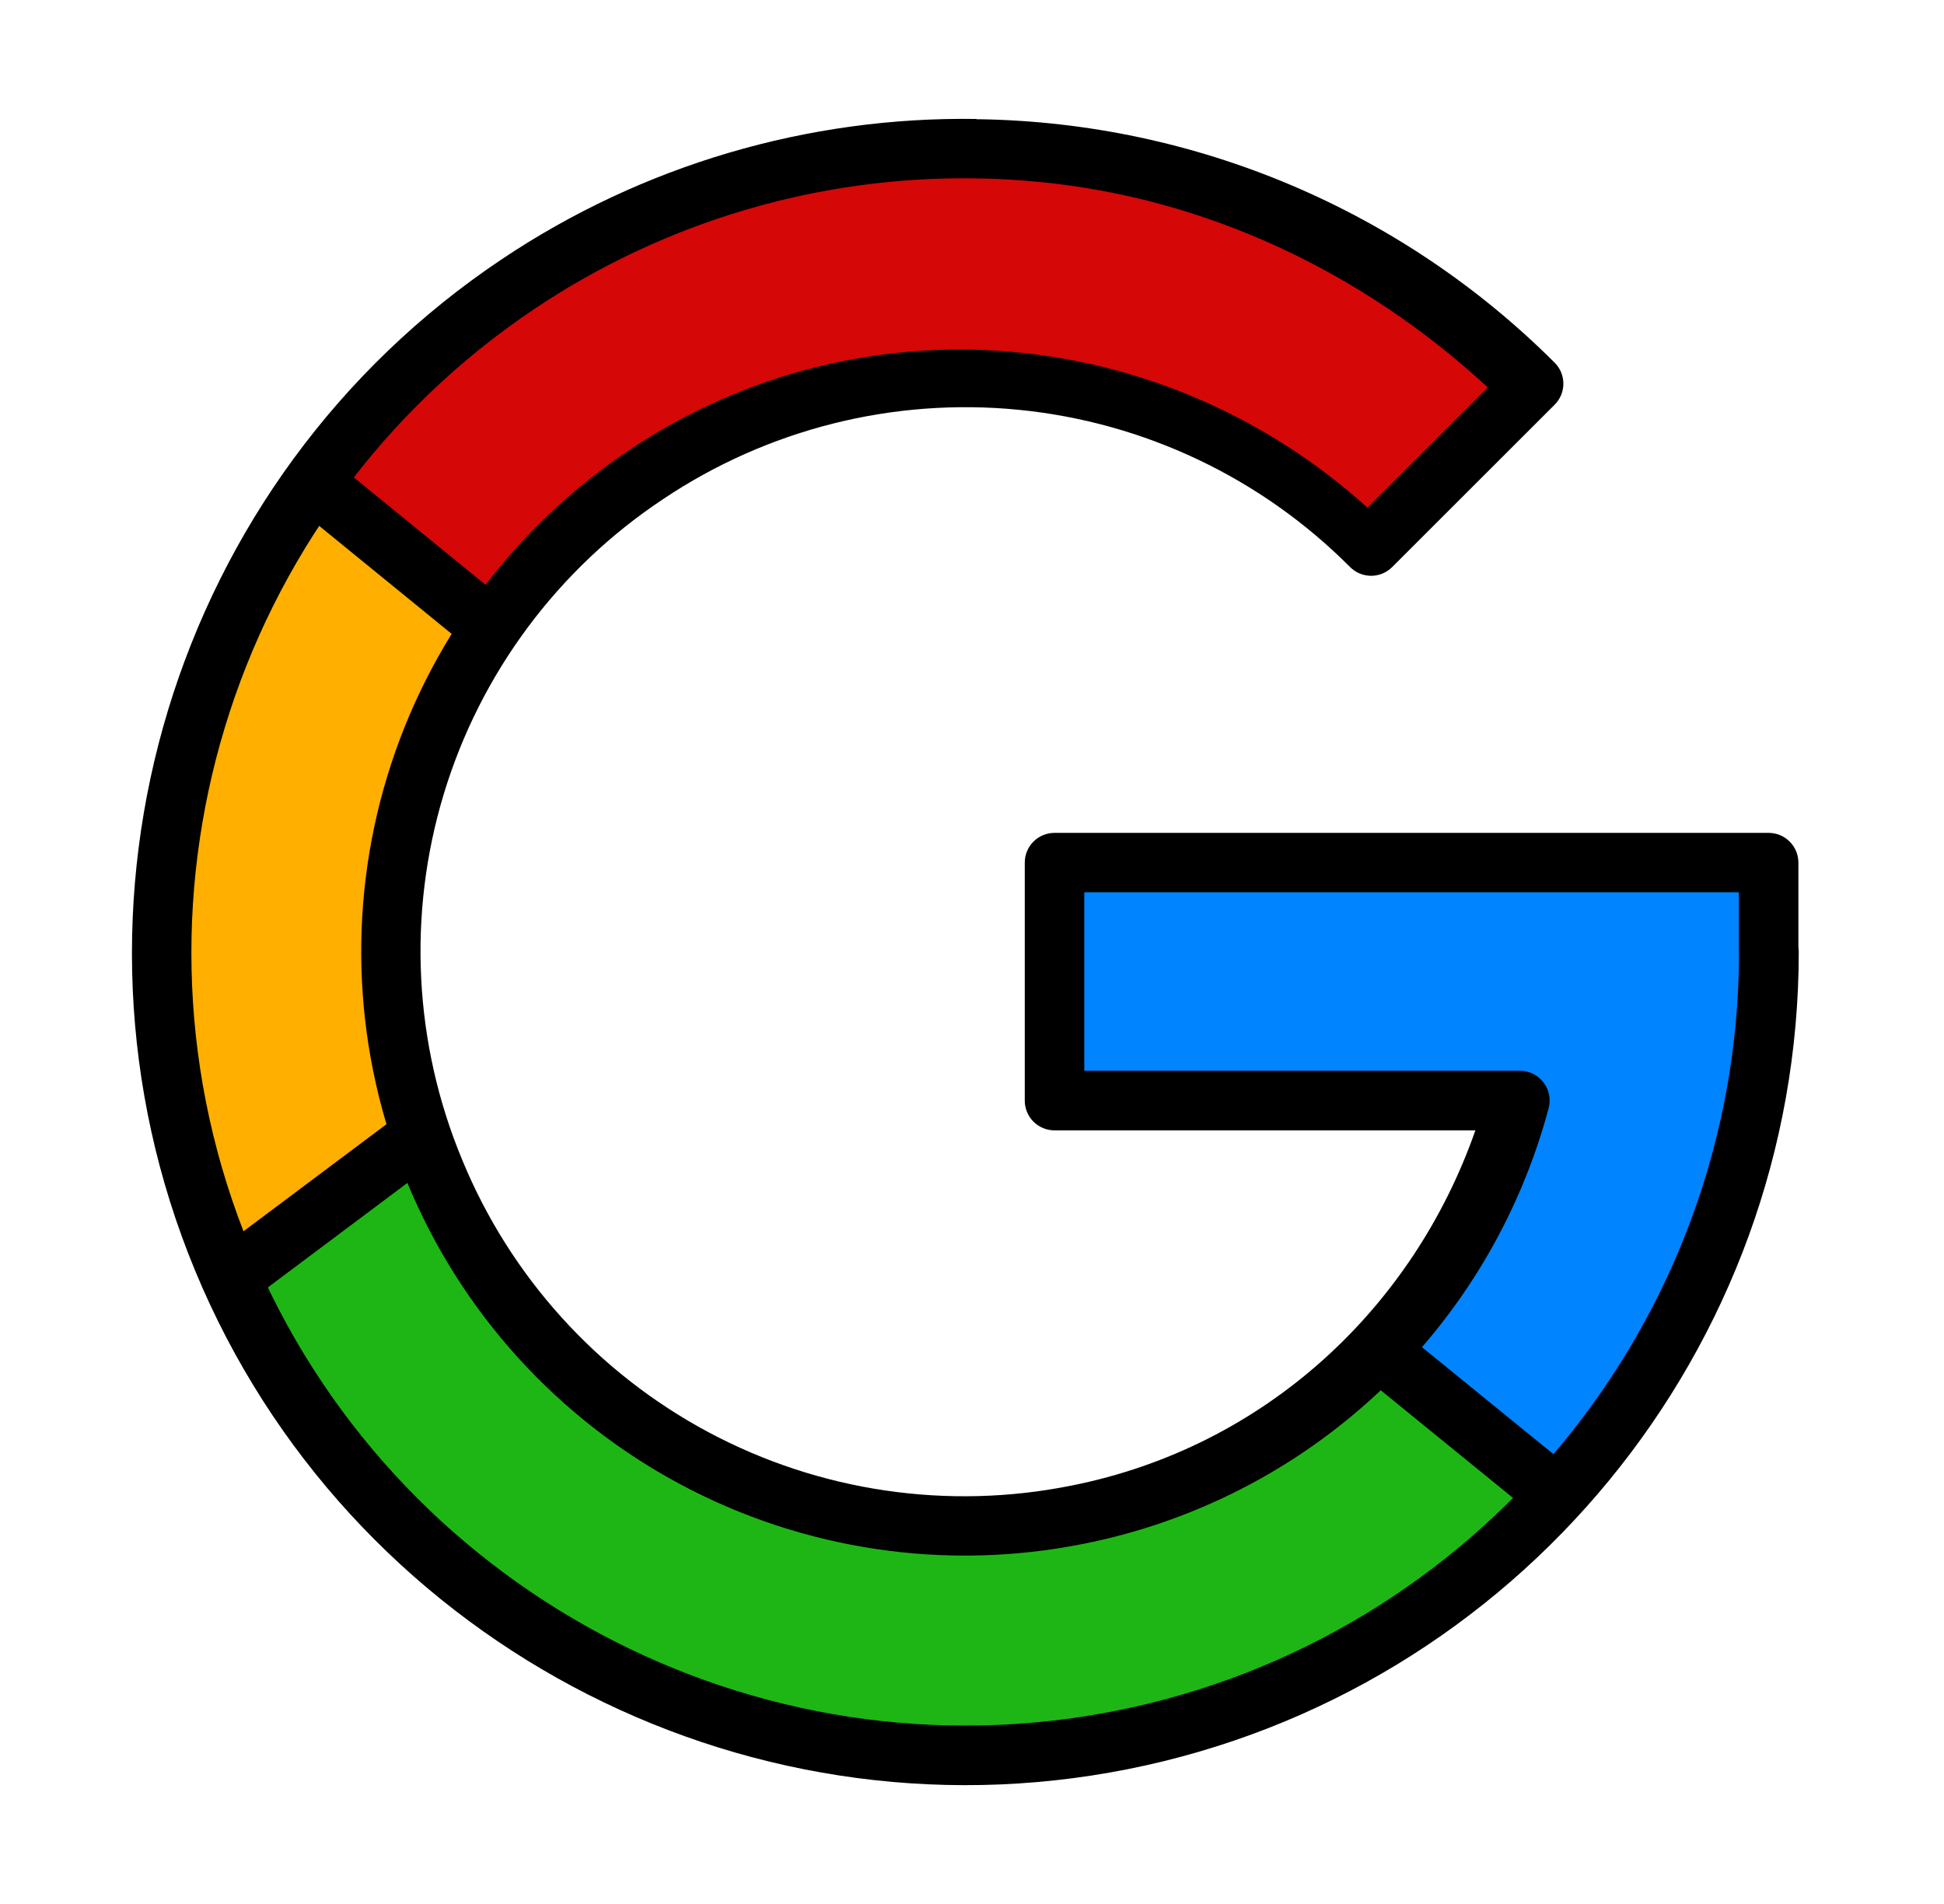 <svg width="49" height="48" viewBox="0 0 49 48" fill="none" xmlns="http://www.w3.org/2000/svg">
<path fill-rule="evenodd" clip-rule="evenodd" d="M24.606 3.748C20.507 3.685 16.485 4.872 13.077 7.15C5.056 12.51 1.923 22.837 5.614 31.75C9.306 40.663 18.82 45.745 28.282 43.864C37.743 41.982 44.587 33.642 44.587 23.995H44.58V21.745H26.58V27.745H38.31C37.613 30.355 36.198 32.716 34.226 34.562C32.254 36.407 29.804 37.663 27.154 38.185C23.871 38.844 20.46 38.341 17.506 36.763C14.552 35.184 12.239 32.628 10.962 29.532C9.675 26.44 9.503 22.997 10.475 19.791C11.447 16.587 13.502 13.819 16.29 11.963C19.072 10.098 22.415 9.258 25.748 9.587C29.081 9.915 32.196 11.393 34.56 13.765L38.655 9.672C34.923 5.941 29.883 3.815 24.606 3.748Z" fill="#D50707"/>
<path fill-rule="evenodd" clip-rule="evenodd" d="M10.533 28.359L5.726 31.986C9.488 40.749 18.906 45.731 28.281 43.866C32.489 43.025 36.32 40.865 39.218 37.699L34.686 34.075C32.945 35.872 30.767 37.187 28.365 37.89C25.964 38.592 23.42 38.659 20.985 38.083C18.55 37.506 16.306 36.307 14.474 34.603C12.641 32.898 11.284 30.747 10.533 28.359Z" fill="#1EB615"/>
<path fill-rule="evenodd" clip-rule="evenodd" d="M7.819 12.262C3.883 17.816 2.889 25.169 5.614 31.75L5.806 32.198C7.837 31.025 9.337 29.996 10.767 29.024C9.959 26.859 9.683 24.531 9.962 22.237C10.241 19.942 11.066 17.748 12.369 15.839C9.339 13.496 9.339 13.496 7.819 12.262Z" fill="#FFAF00"/>
<path fill-rule="evenodd" clip-rule="evenodd" d="M26.58 21.746V27.746H38.31C37.664 30.131 36.416 32.31 34.686 34.073L39.217 37.697C42.664 33.967 44.581 29.075 44.587 23.996H44.578V21.746H26.58Z" fill="#0084FF"/>
<path fill-rule="evenodd" clip-rule="evenodd" d="M24.615 2.999C20.364 2.934 16.194 4.164 12.66 6.527C4.345 12.082 1.093 22.797 4.92 32.038C8.748 41.278 18.619 46.552 28.428 44.601C38.238 42.649 45.339 33.998 45.339 23.995C45.339 23.958 45.336 23.921 45.33 23.884V21.747C45.33 21.548 45.251 21.357 45.11 21.217C44.97 21.076 44.779 20.997 44.58 20.997H26.58C26.381 20.997 26.19 21.076 26.049 21.217C25.909 21.357 25.83 21.548 25.83 21.747V27.747C25.83 27.946 25.909 28.137 26.049 28.277C26.19 28.418 26.381 28.497 26.58 28.497H37.188C35.623 32.973 31.893 36.481 27.007 37.452C23.894 38.079 20.659 37.603 17.857 36.106C15.056 34.609 12.863 32.184 11.653 29.247C10.431 26.315 10.266 23.049 11.188 20.01C12.11 16.97 14.062 14.346 16.707 12.588C19.344 10.818 22.515 10.02 25.675 10.331C28.836 10.643 31.79 12.045 34.03 14.296C34.171 14.437 34.362 14.516 34.561 14.516C34.76 14.516 34.95 14.437 35.091 14.296L39.186 10.203C39.327 10.062 39.406 9.872 39.406 9.673C39.406 9.474 39.327 9.283 39.186 9.143C35.335 5.295 30.139 3.095 24.696 3.006H24.684C24.661 3.005 24.639 3.005 24.616 3.006H24.613L24.615 2.999ZM24.594 4.499C25.141 4.499 25.692 4.539 26.239 4.591C30.366 4.998 34.303 6.815 37.501 9.767L34.467 12.798C29.316 8.144 21.703 7.445 15.874 11.338C12.944 13.293 10.783 16.203 9.76 19.574C8.737 22.944 8.917 26.565 10.267 29.818C11.613 33.074 14.047 35.762 17.153 37.422C20.26 39.082 23.847 39.613 27.301 38.922C30.088 38.371 32.665 37.05 34.739 35.109C36.813 33.167 38.301 30.683 39.034 27.939C39.064 27.828 39.068 27.711 39.046 27.598C39.023 27.485 38.975 27.379 38.905 27.288C38.835 27.196 38.745 27.122 38.642 27.071C38.539 27.02 38.425 26.994 38.31 26.994H27.33V22.494H43.83V23.994C43.831 24.008 43.831 24.022 43.833 24.036C43.813 33.31 37.236 41.319 28.135 43.128C19.021 44.941 9.862 40.047 6.306 31.462C2.751 22.878 5.766 12.936 13.492 7.773C16.774 5.579 20.645 4.436 24.592 4.497L24.594 4.499Z" fill="black"/>
<path fill-rule="evenodd" clip-rule="evenodd" d="M8.296 11.529L7.35 12.691L11.893 16.395L12.838 15.232L8.296 11.529ZM35.167 33.414L34.221 34.576L38.706 38.227L39.651 37.063L35.167 33.414ZM10.203 27.996L5.184 31.755L6.084 32.956L11.103 29.197L10.203 27.996Z" fill="black"/>
</svg>
